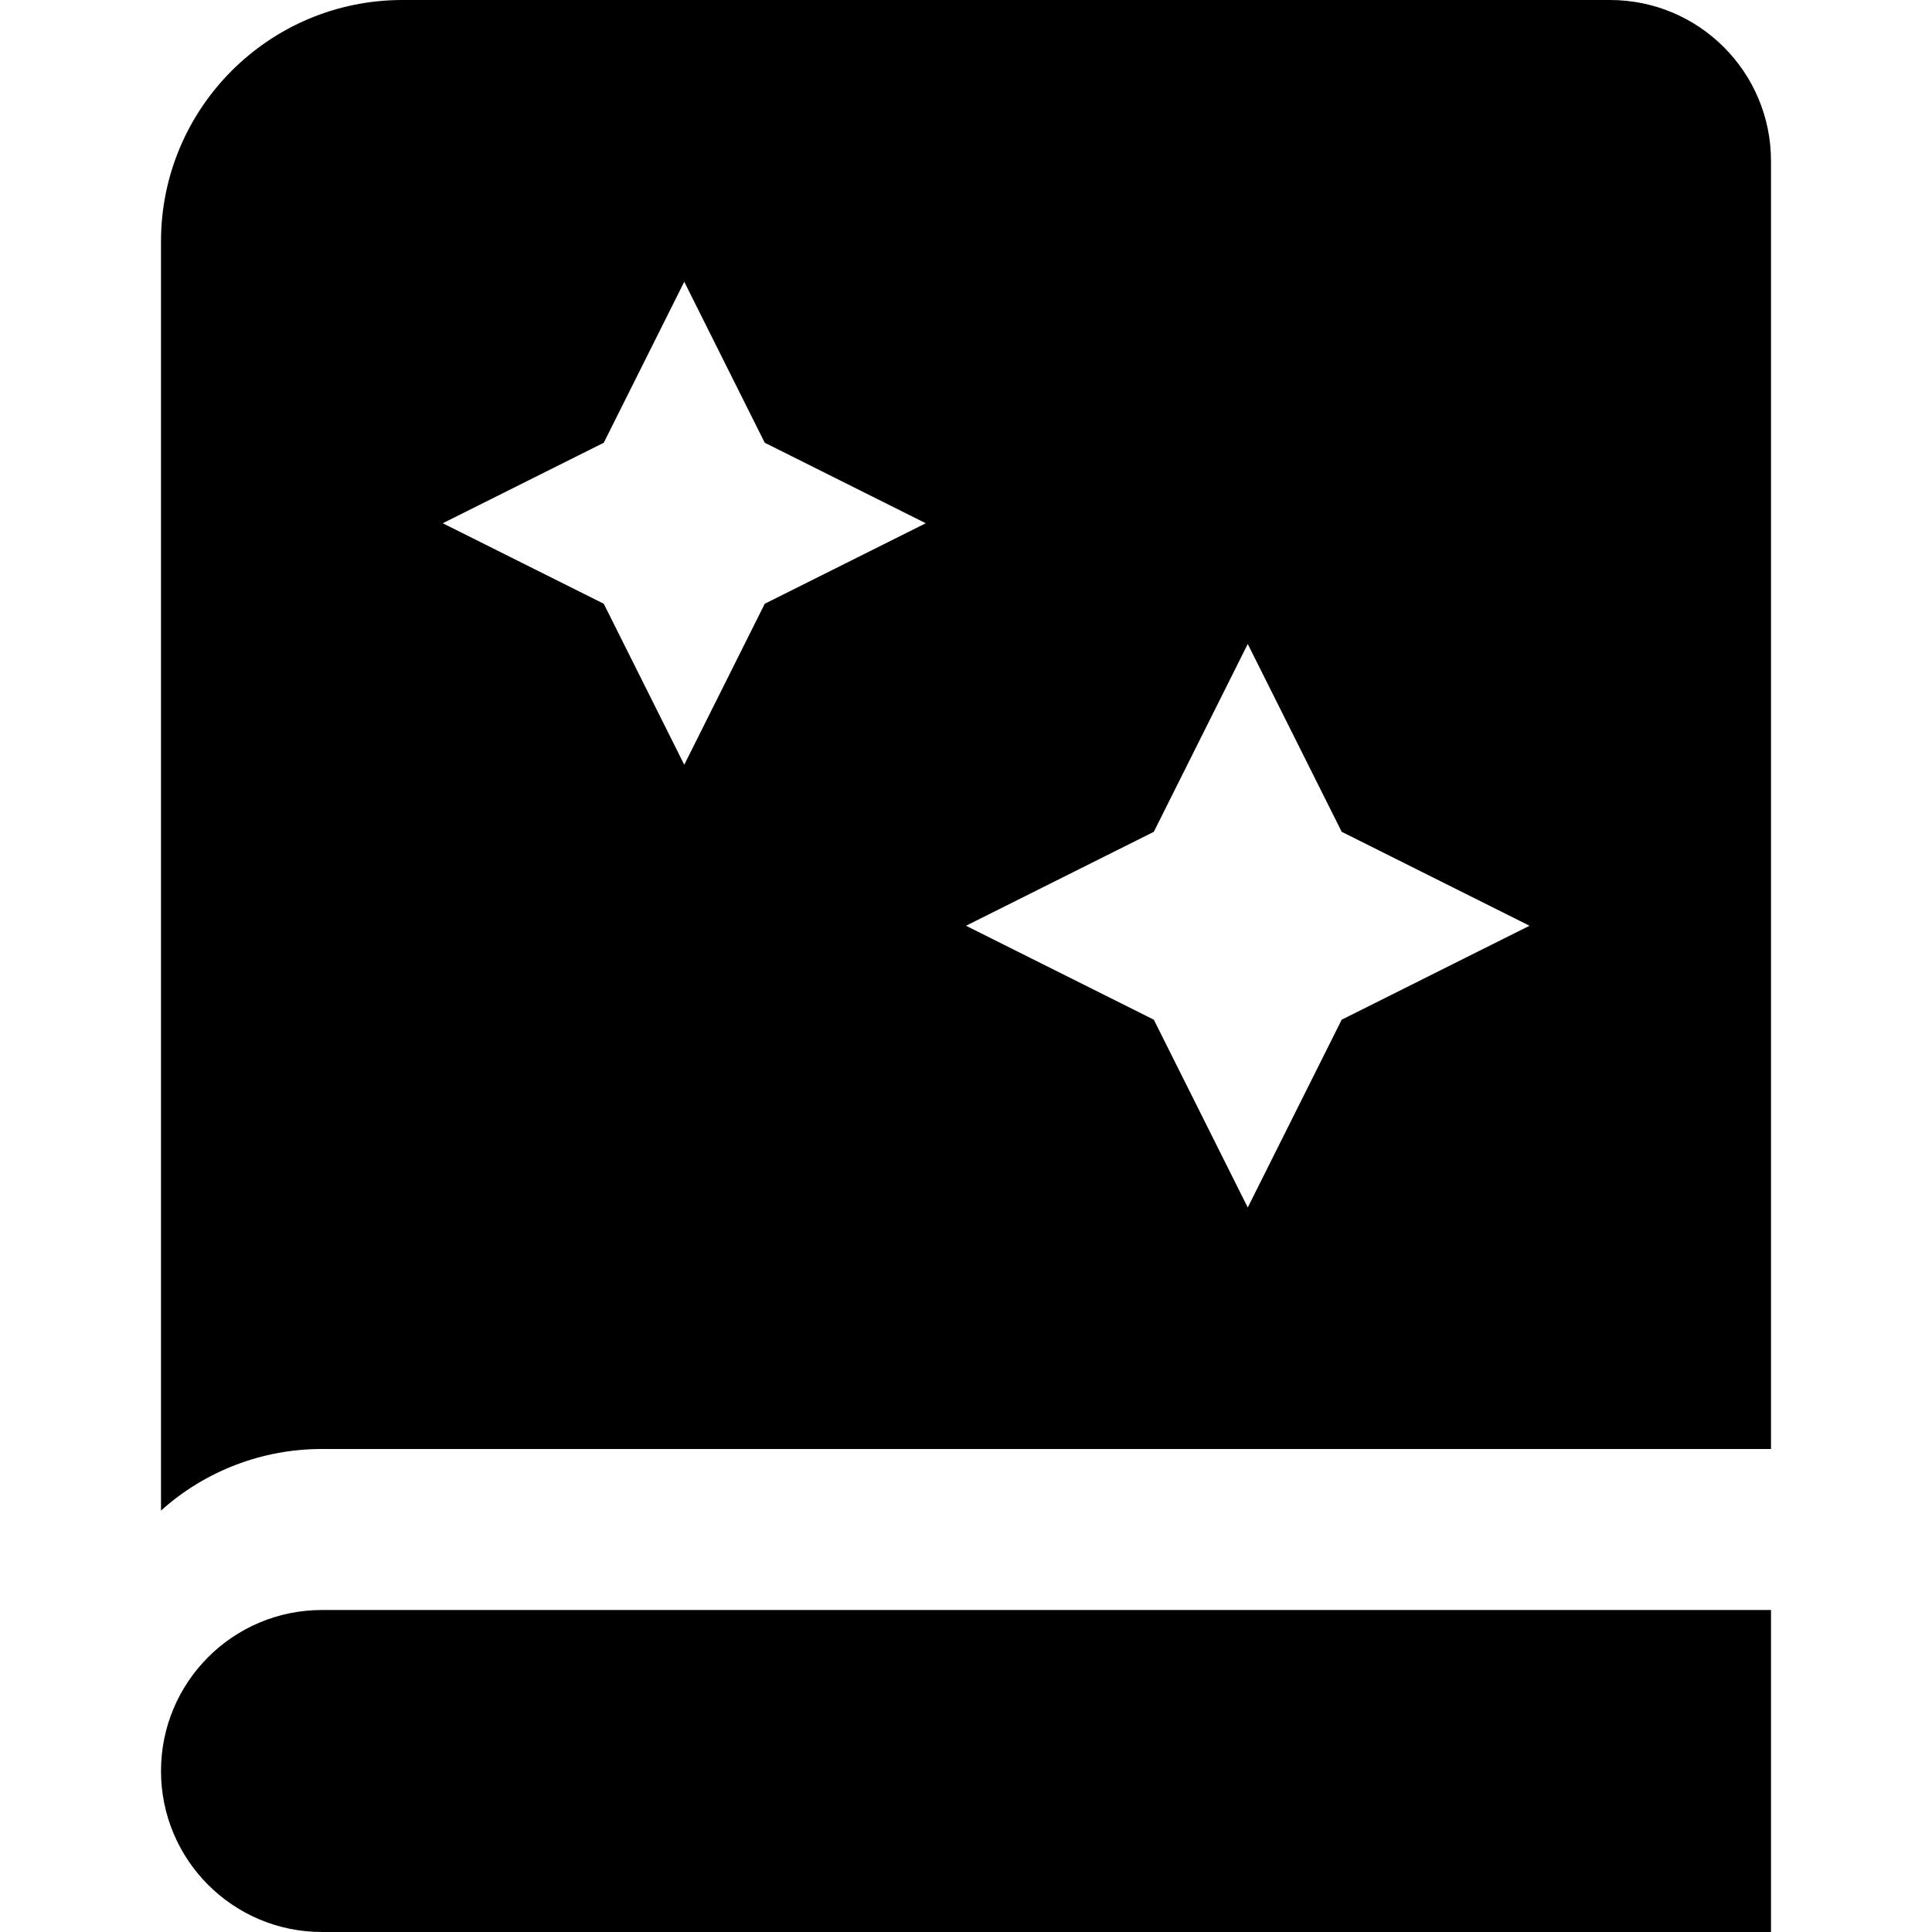 <?xml version="1.0" encoding="UTF-8"?>
<svg xmlns="http://www.w3.org/2000/svg" id="Layer_1" data-name="Layer 1" viewBox="0 0 24 24" width="512" height="512"><path d="m4,20h18v4H4c-1.105,0-2-.895-2-2s.895-2,2-2ZM22,2v16H4c-.738-.001-1.451.271-2,.765V3c0-1.657,1.343-3,3-3h15c1.105,0,2,.895,2,2Zm-12.5,5.5l2-1-2-1-1-2-1,2-2,1,2,1,1,2,1-2Zm9.5,4l-2.333-1.167-1.167-2.333-1.167,2.333-2.333,1.167,2.333,1.167,1.167,2.333,1.167-2.333,2.333-1.167Z"/></svg>
